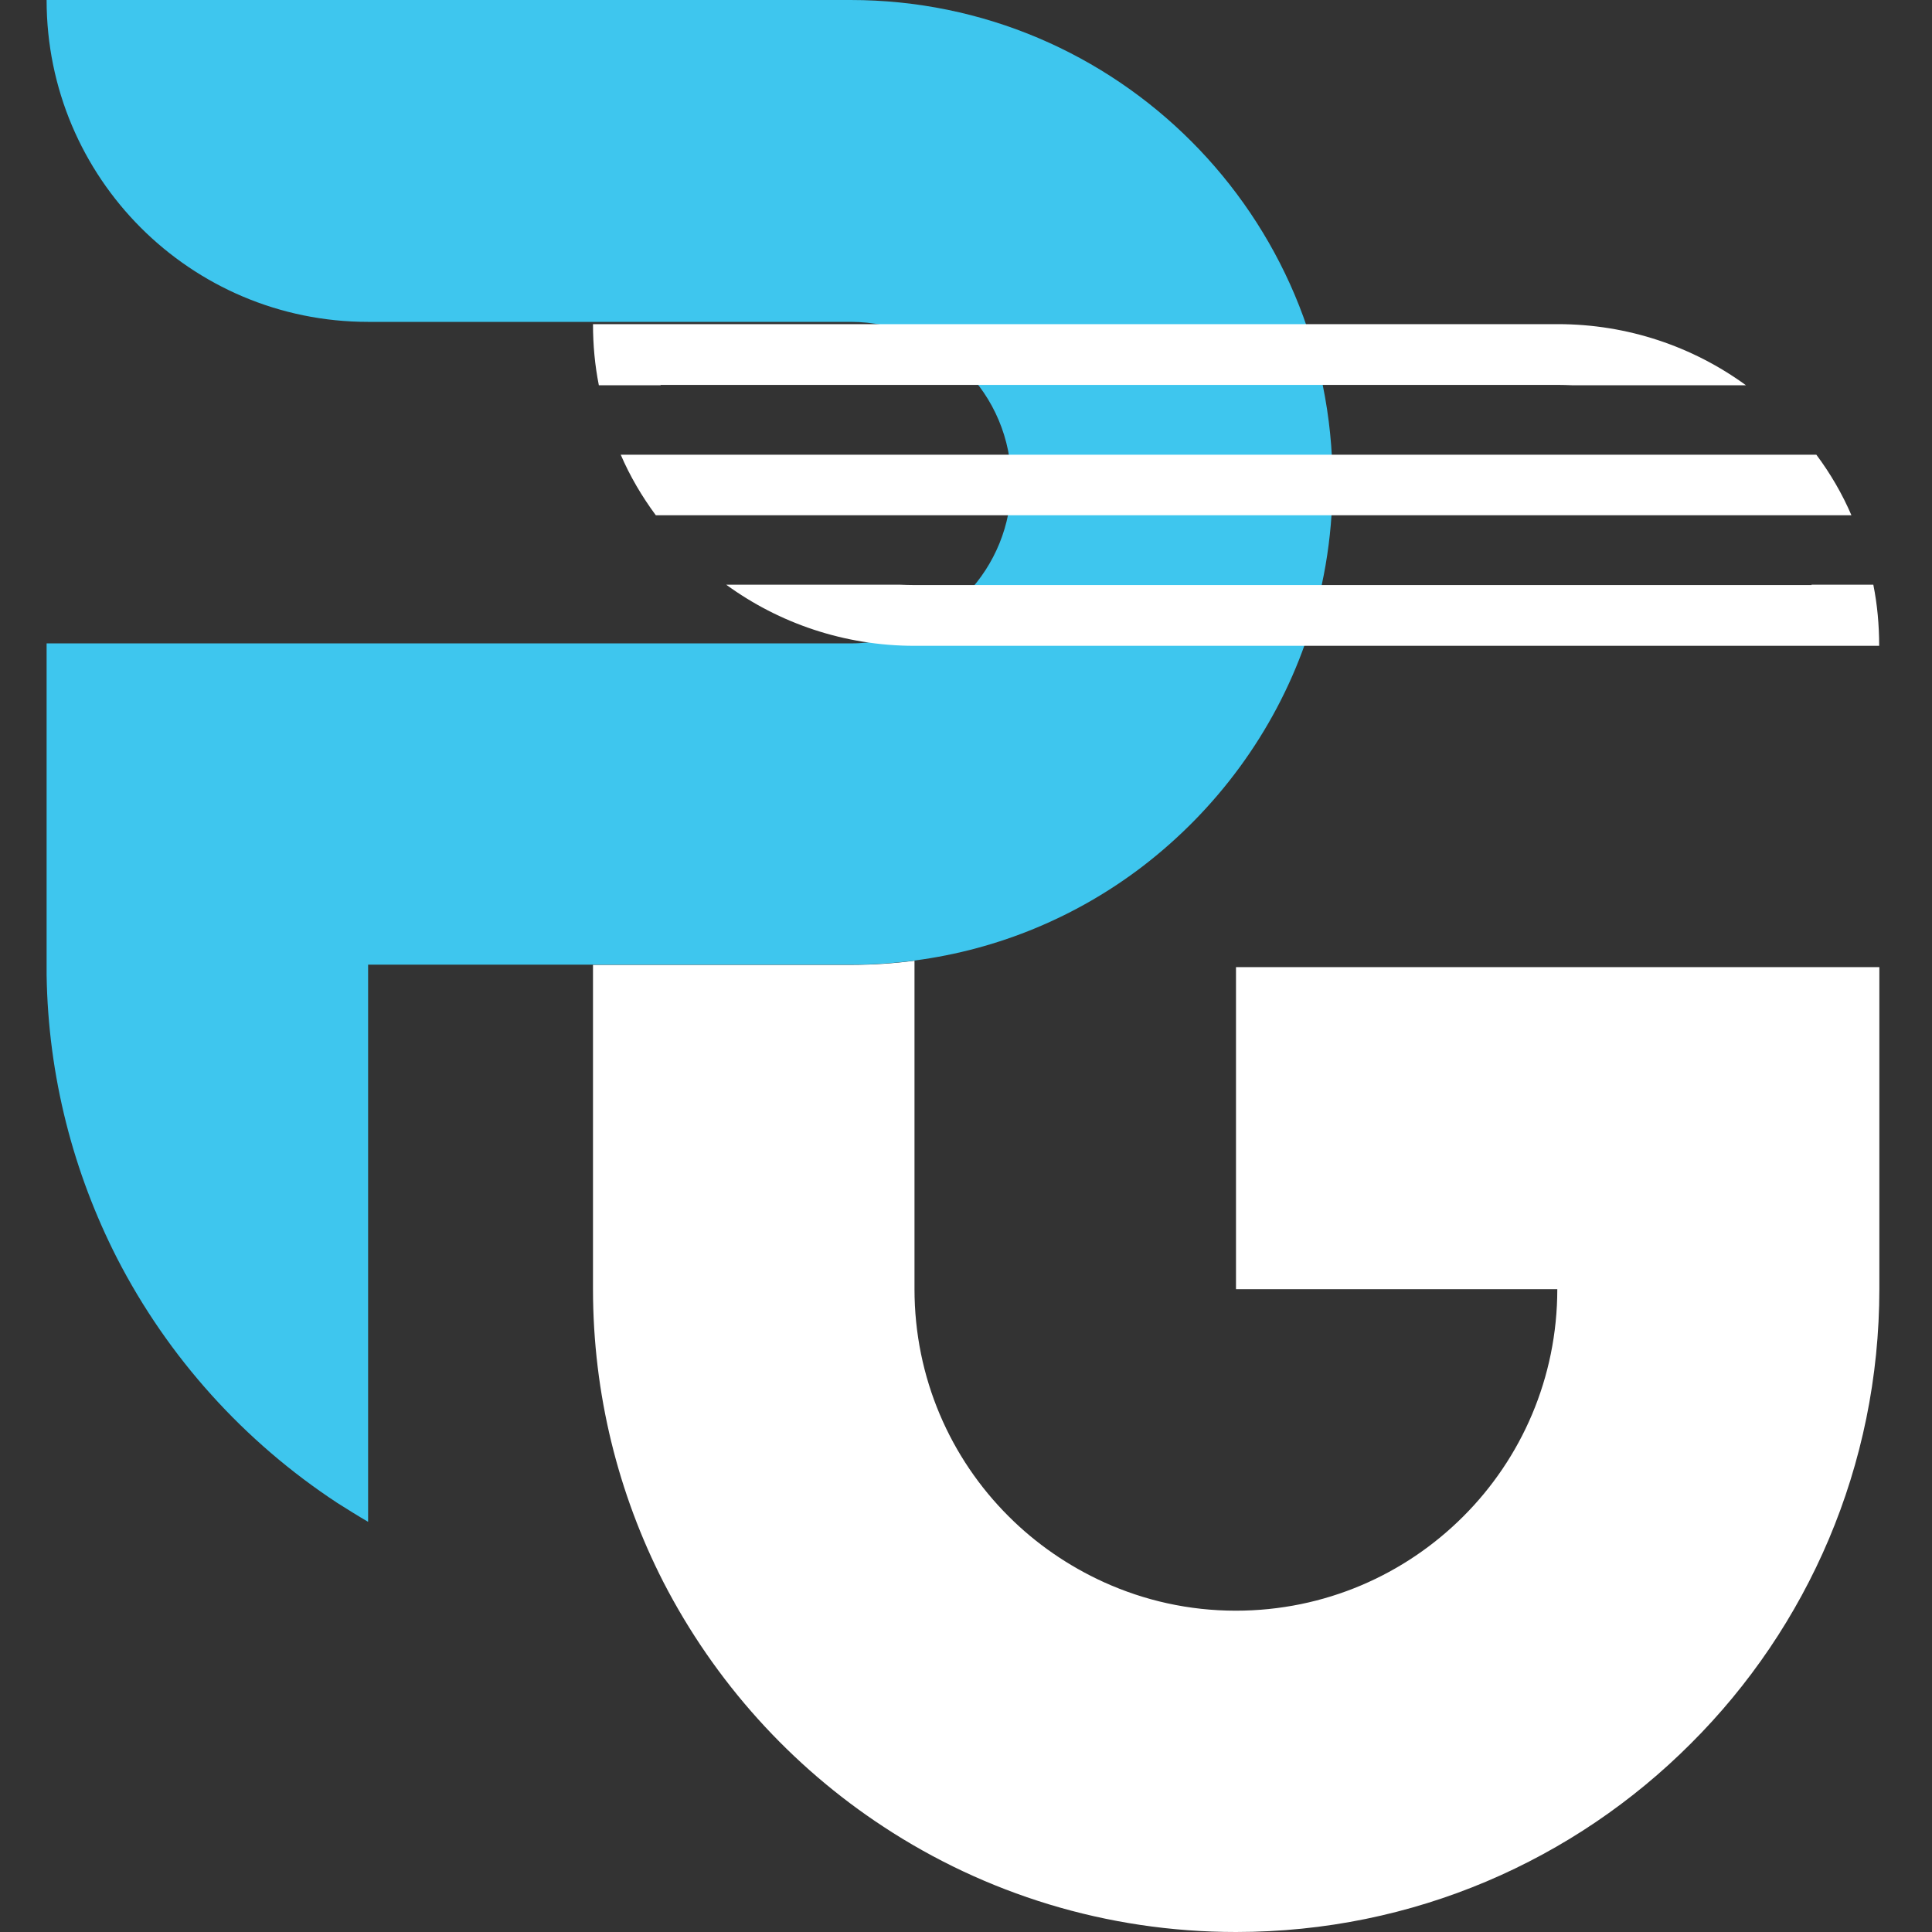 <?xml version="1.0" encoding="utf-8"?>
<!-- Generator: Adobe Illustrator 27.7.0, SVG Export Plug-In . SVG Version: 6.00 Build 0)  -->
<svg version="1.1" id="Layer_1" xmlns="http://www.w3.org/2000/svg" xmlns:xlink="http://www.w3.org/1999/xlink" x="0px" y="0px"
	 viewBox="0 0 1024 1024" style="enable-background:new 0 0 1024 1024;" xml:space="preserve">
<rect x="0" y="0" width="1024" height="1024" fill="#333333" stroke="none"/>
<style type="text/css">
	.st0{fill-rule:evenodd;clip-rule:evenodd;fill:#FFFFFF;}
	.st1{fill-rule:evenodd;clip-rule:evenodd;fill:#3EC6EE;}
</style>
<path id="path28" class="st0" d="M996.1,512.6v170.5c0,94.1-38.1,179.4-99.9,241c-61.7,61.8-146.9,99.9-241.1,99.9
	c-68.9,0-133.1-20.5-186.7-55.7c-49.3-32.3-89.6-77-116.8-129.8c-23.8-46.6-37.3-99.4-37.3-155.4V511.4h136.4
	c11.5,0,22.9-0.7,34-2.2v174c0,47.1,19,89.7,49.9,120.5c14.5,14.5,31.6,26.3,50.5,34.9c21.4,9.7,45,15.1,69.9,15.1
	c47.1,0,89.7-19.1,120.5-49.9c30.9-30.8,49.9-73.5,49.9-120.5H655.1V512.6L996.1,512.6L996.1,512.6z"/>
<path id="path30" class="st1" d="M706.3,255.8c0,29.9-5.1,58.5-14.5,85.1c-16.7,47.4-47.1,88.3-86.2,118.3
	c-34.4,26.3-75.8,44-120.9,49.9c-11.1,1.5-22.5,2.2-34,2.2H195.1v295.3c-5.5-3.2-10.9-6.6-16.3-10c-49.3-32.4-89.7-77-116.8-129.8
	c-23-45.1-36.5-96.1-37.3-150.2V341h426.2c1.4,0,3,0,4.4-0.1c45-2.2,80.7-39.5,80.7-85.1c0-23.5-9.5-44.8-24.9-60.2
	c-15.4-15.4-36.7-25-60.2-25H195.1C101,170.6,24.7,94.3,24.7,0h426.1C591.9,0,706.3,114.6,706.3,255.8L706.3,255.8z"/>
<path id="path32" class="st0" d="M825.6,171.8H314.3c0,11.1,1,21.8,3.1,32.4h32.8c-0.1-0.1-0.1-0.2-0.1-0.2h475.5
	c2.6,0,5.3,0.1,7.9,0.2h91.9C897.4,183.8,862.9,171.8,825.6,171.8L825.6,171.8z M992.9,309.9h-32.8c0.1,0.1,0.1,0.2,0.1,0.2H484.7
	c-2.6,0-5.3-0.1-7.9-0.2h-91.9c28,20.4,62.6,32.4,99.8,32.4H996C996,331.2,995,320.4,992.9,309.9L992.9,309.9z"/>
<path id="path34" class="st0" d="M981.3,273.1H347.6c-7.4-10-13.7-20.7-18.6-32.1h633.7C970.1,250.9,976.4,261.7,981.3,273.1
	L981.3,273.1z"/>
</svg>
